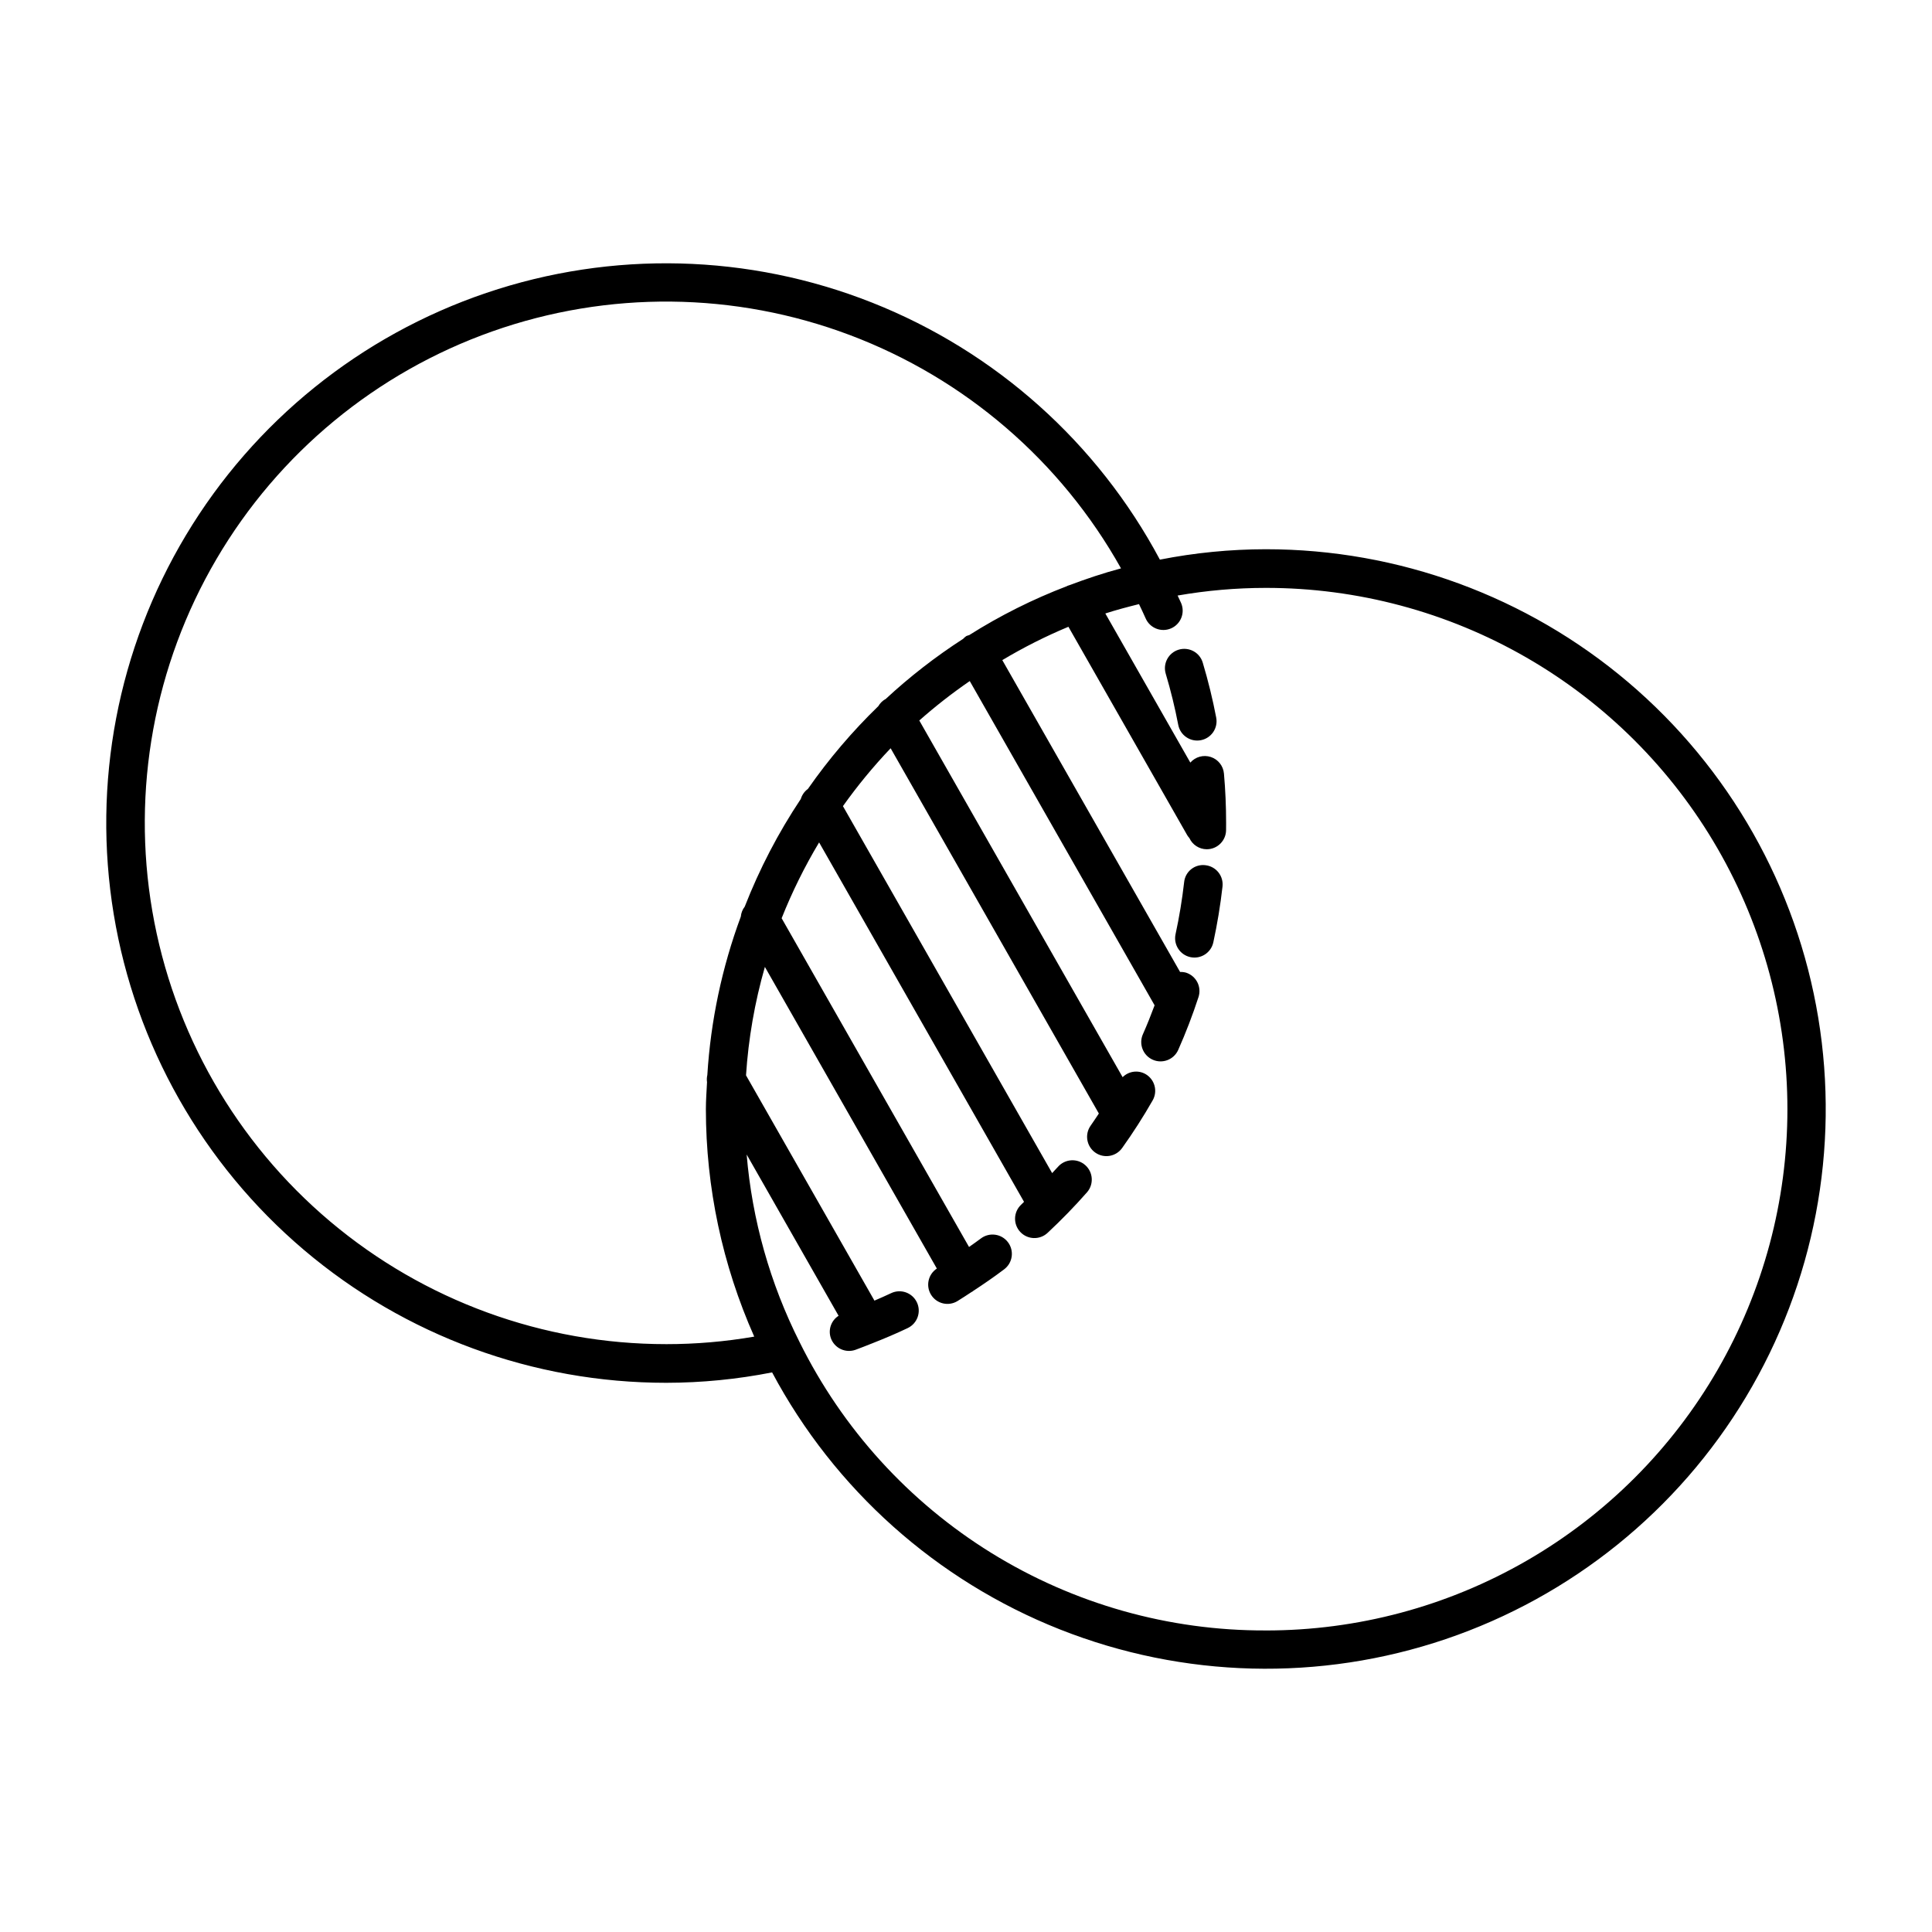 <?xml version="1.0" encoding="UTF-8"?> <svg xmlns="http://www.w3.org/2000/svg" width="1200pt" height="1200pt" viewBox="0 0 1200 1200"> <g> <path d="m732.11 403.52c-6.344 1.906-9.945 8.59-8.051 14.938 3.125 10.453 5.715 21.055 7.769 31.77 1.25 6.512 7.539 10.777 14.051 9.527 3.129-0.602 5.887-2.418 7.676-5.051 1.785-2.637 2.453-5.875 1.852-9-2.207-11.508-4.996-22.898-8.355-34.125-0.906-3.055-2.992-5.621-5.797-7.133-2.805-1.512-6.094-1.844-9.145-0.926z"></path> <path d="m748.76 537.4c-3.172-0.418-6.379 0.473-8.883 2.469-2.504 1.992-4.09 4.918-4.394 8.102-1.238 10.844-3.016 21.617-5.332 32.277-1.383 6.473 2.731 12.84 9.195 14.242 6.465 1.402 12.848-2.691 14.266-9.156 2.481-11.449 4.387-23.016 5.707-34.656 0.359-3.16-0.547-6.336-2.527-8.824-1.98-2.492-4.871-4.094-8.031-4.453z"></path> <path d="m786.22 341.14c-22.09 0.023-44.125 2.188-65.797 6.461-38.781-72.719-102.13-129.3-178.76-159.64-76.621-30.344-161.54-32.48-239.59-6.027-78.051 26.449-144.17 79.77-186.56 150.45s-58.293 154.11-44.879 235.43c13.418 81.312 55.285 155.21 118.14 208.53 62.848 53.309 142.59 82.559 225 82.535 22.09-0.023 44.125-2.188 65.797-6.461 38.781 72.719 102.13 129.3 178.76 159.64 76.621 30.344 161.54 32.48 239.59 6.027 78.051-26.449 144.17-79.77 186.56-150.45s58.293-154.11 44.879-235.43c-13.418-81.312-55.285-155.21-118.14-208.53-62.848-53.309-142.59-82.559-225-82.535zm-372.45 493.73c-76.375 0.012-150.3-26.977-208.7-76.191-58.402-49.219-97.527-117.5-110.46-192.77-12.934-75.273 1.164-152.7 39.793-218.58 38.633-65.883 99.312-115.99 171.31-141.47 72.004-25.473 150.7-24.676 222.16 2.254 71.473 26.934 131.12 78.262 168.41 144.92-11.039 2.938-21.762 6.559-32.312 10.527-0.336 0.152-0.699 0.152-1.027 0.34-0.066 0.039-0.102 0.105-0.168 0.145h0.004c-21.23 8.105-41.598 18.301-60.809 30.438-0.605 0.148-1.195 0.344-1.77 0.59-0.723 0.496-1.387 1.078-1.98 1.727-17.148 11.062-33.293 23.609-48.25 37.492-0.094 0.051-0.195 0.043-0.289 0.098-1.707 1.023-3.125 2.469-4.117 4.199-16.195 15.699-30.848 32.918-43.754 51.422-2.117 1.535-3.668 3.727-4.414 6.234-13.98 20.98-25.656 43.406-34.828 66.891-1.387 1.785-2.231 3.93-2.434 6.18-11.711 31.602-18.719 64.754-20.797 98.395-0.34 1.457-0.406 2.965-0.188 4.441-0.273 5.586-0.715 11.137-0.715 16.773v0.004c0.027 48.672 10.258 96.797 30.035 141.27-18.066 3.121-36.367 4.688-54.703 4.676zm372.45 177.83v-0.004c-60.191 0.219-119.23-16.449-170.43-48.109-51.188-31.66-92.473-77.047-119.16-131l-0.004-0.008-0.008-0.027c-18.312-36.359-29.469-75.902-32.855-116.47l57.102 100.17c-4.629 2.945-6.621 8.688-4.816 13.867 1.066 2.996 3.281 5.449 6.156 6.812s6.176 1.527 9.172 0.453c3.219-1.148 6.406-2.461 9.609-3.715 0.129-0.035 0.25-0.109 0.379-0.145 7.586-2.984 15.125-6.144 22.473-9.656v-0.004c5.977-2.863 8.5-10.027 5.641-16.004-2.859-5.977-10.02-8.508-16-5.652-3.398 1.625-6.879 3.117-10.348 4.625l-79.77-139.94c1.492-22.801 5.422-45.371 11.723-67.336l106.81 187.36h0.004c-5.453 3.586-7.023 10.879-3.531 16.391 3.488 5.512 10.754 7.211 16.324 3.816 2.969-1.805 5.883-3.769 8.816-5.68 0.129-0.066 0.266-0.09 0.395-0.16 0.164-0.094 0.25-0.254 0.406-0.355 6.594-4.32 13.121-8.801 19.422-13.566 5.285-4 6.328-11.527 2.328-16.812-4-5.285-11.527-6.324-16.812-2.328-2.406 1.824-4.898 3.531-7.359 5.285l-116.4-204.18c6.481-16.301 14.266-32.051 23.277-47.098l127.28 223.25c-0.594 0.559-1.152 1.156-1.75 1.715-4.852 4.516-5.121 12.109-0.605 16.961 4.519 4.852 12.113 5.121 16.965 0.605 8.566-7.984 16.805-16.457 24.48-25.184 4.375-4.977 3.887-12.559-1.09-16.934-4.977-4.375-12.559-3.891-16.934 1.086-1.164 1.32-2.418 2.59-3.609 3.898l-129.94-227.93c9.012-12.668 18.91-24.684 29.625-35.953l129.33 226.87c-1.684 2.504-3.32 5.043-5.07 7.496-3.852 5.391-2.602 12.883 2.789 16.734 5.391 3.852 12.883 2.602 16.734-2.789 6.816-9.535 13.145-19.414 18.961-29.59 1.582-2.762 2-6.039 1.16-9.109-0.836-3.07-2.859-5.684-5.625-7.262-4.629-2.609-10.43-1.809-14.18 1.953l-126.3-221.55h0.004c9.934-8.797 20.402-16.973 31.34-24.488l114.81 201.39c-2.262 6.055-4.648 12.074-7.262 17.965l-0.004-0.004c-2.688 6.059 0.043 13.148 6.102 15.84 6.055 2.688 13.148-0.043 15.836-6.102 4.758-10.719 8.961-21.68 12.598-32.828 0.988-3.023 0.734-6.316-0.703-9.156-1.441-2.836-3.949-4.984-6.973-5.973-1.223-0.352-2.492-0.5-3.762-0.445l-110.43-193.7c13.176-7.883 26.902-14.805 41.074-20.707l73.859 129.57c0.367 0.582 0.789 1.129 1.254 1.637 1.918 4.203 6.09 6.918 10.711 6.977h0.094c6.59 0 11.945-5.316 12-11.906l0.023-4.484c0-10.207-0.445-20.492-1.336-30.562v0.004c-0.395-4.781-3.609-8.859-8.164-10.359-4.555-1.5-9.566-0.129-12.723 3.484l-52.797-92.625c6.848-2.211 13.859-4.055 20.914-5.812 1.371 2.945 2.832 5.836 4.113 8.828v0.004c2.625 6.066 9.664 8.871 15.742 6.266 6.078-2.606 8.902-9.641 6.312-15.727-0.68-1.59-1.48-3.117-2.184-4.695v0.004c18.094-3.156 36.422-4.746 54.789-4.754 56.855-0.031 112.72 14.906 161.97 43.312 49.25 28.41 90.152 69.289 118.59 118.52 28.441 49.234 43.41 105.09 43.41 161.95 0 56.859-14.969 112.71-43.41 161.95-28.438 49.23-69.34 90.109-118.59 118.52-49.25 28.406-105.12 43.344-161.97 43.309z"></path> </g> </svg> 